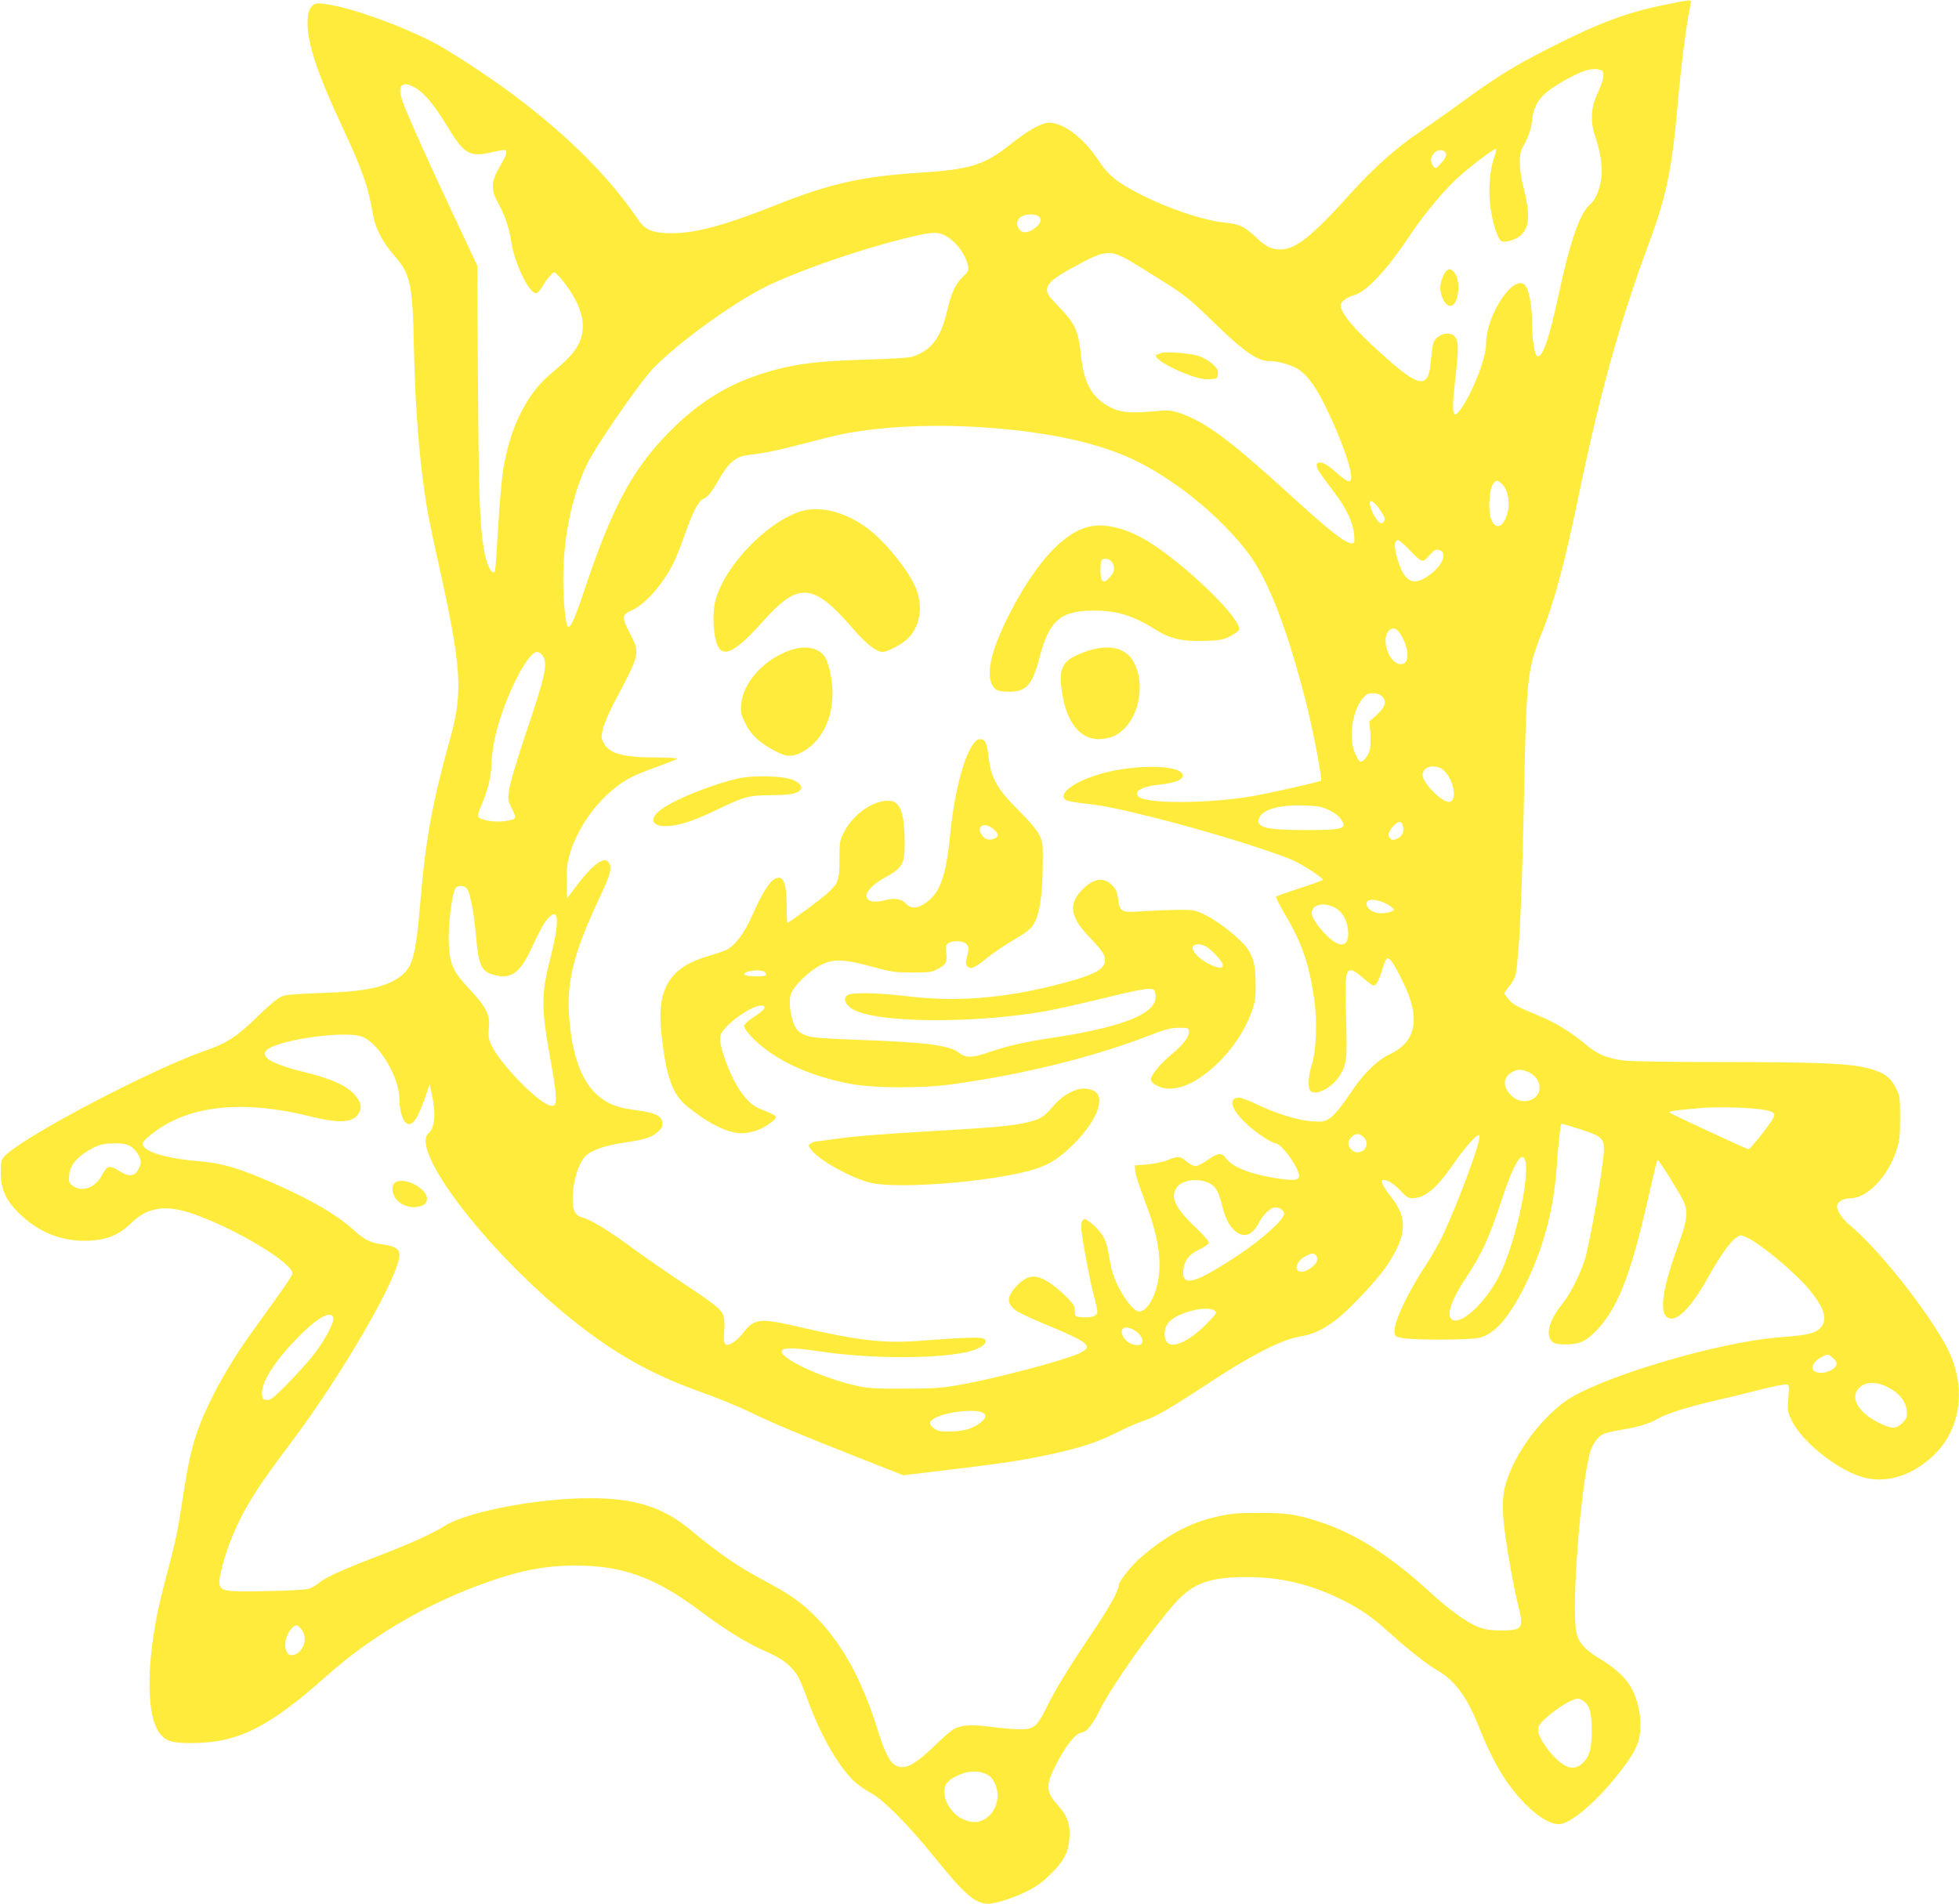 <?xml version="1.0" standalone="no"?>
<!DOCTYPE svg PUBLIC "-//W3C//DTD SVG 20010904//EN"
 "http://www.w3.org/TR/2001/REC-SVG-20010904/DTD/svg10.dtd">
<svg version="1.0" xmlns="http://www.w3.org/2000/svg"
 width="1280pt" height="1244pt" viewBox="0 0 1280 1244"
 preserveAspectRatio="xMidYMid meet">
<g transform="translate(0,1244) scale(0.1,-0.1)"
fill="#ffeb3b" stroke="none">
<path d="M10865 12406 c-245 -50 -433 -122 -759 -289 -219 -112 -331 -182
-547 -339 -90 -66 -222 -159 -294 -208 -147 -100 -296 -234 -441 -395 -252
-280 -359 -365 -458 -365 -60 0 -97 19 -168 87 -67 63 -100 78 -191 88 -142
14 -366 89 -550 182 -159 81 -216 127 -281 227 -100 151 -240 254 -332 243
-50 -5 -132 -53 -247 -144 -169 -134 -260 -161 -607 -183 -355 -23 -569 -71
-900 -202 -345 -138 -538 -191 -695 -192 -124 -1 -179 20 -222 84 -187 278
-458 550 -818 820 -166 124 -420 290 -531 347 -202 104 -498 211 -658 240 -87
15 -96 15 -119 0 -13 -9 -27 -30 -31 -48 -28 -139 31 -341 214 -734 142 -305
173 -395 209 -597 14 -81 64 -176 138 -259 106 -122 119 -182 128 -617 9 -425
42 -798 94 -1082 11 -58 42 -206 70 -330 146 -658 157 -822 74 -1119 -120
-434 -163 -668 -198 -1093 -28 -330 -50 -410 -128 -468 -98 -72 -230 -100
-522 -109 -173 -6 -228 -11 -259 -24 -22 -10 -88 -65 -150 -126 -134 -132
-202 -177 -338 -224 -359 -124 -1200 -566 -1318 -692 -22 -24 -25 -35 -25
-109 0 -112 37 -188 135 -279 126 -117 278 -173 446 -164 113 5 195 40 268
112 111 109 229 126 414 61 277 -98 642 -318 642 -386 0 -17 -25 -54 -252
-368 -118 -162 -220 -332 -292 -483 -97 -204 -130 -328 -181 -678 -25 -163
-39 -229 -114 -511 -116 -437 -126 -850 -24 -971 41 -48 78 -59 201 -59 305 0
504 99 884 437 280 250 624 455 988 591 259 97 431 132 641 132 307 0 523 -79
811 -295 169 -127 314 -216 440 -270 97 -41 163 -93 201 -158 13 -23 41 -89
62 -147 78 -221 193 -427 297 -531 27 -27 77 -63 111 -81 81 -40 250 -210 418
-418 199 -247 270 -309 354 -310 49 0 164 36 254 81 62 31 103 60 156 113 89
88 118 146 123 242 5 83 -14 137 -70 200 -84 95 -88 129 -28 253 67 138 140
231 183 231 24 0 74 63 110 140 67 141 325 510 486 695 121 139 231 180 481
180 223 -1 416 -48 621 -150 123 -62 194 -111 302 -209 124 -112 252 -213 317
-250 114 -64 196 -175 274 -373 92 -231 182 -381 306 -505 81 -81 159 -128
215 -128 73 0 233 134 380 317 116 145 147 208 153 303 5 88 -15 186 -54 262
-35 68 -105 135 -209 198 -100 60 -140 105 -155 172 -34 160 27 959 90 1179
14 51 51 102 84 117 15 8 66 20 113 28 113 18 188 40 240 71 61 35 185 75 368
118 88 20 228 54 312 76 84 21 160 36 169 32 14 -5 15 -17 9 -90 -7 -82 -6
-87 25 -151 64 -128 273 -300 437 -357 157 -56 337 -7 484 132 189 178 222
468 82 723 -137 249 -442 631 -624 782 -59 49 -94 106 -84 137 7 22 46 41 86
41 108 0 243 140 299 310 22 65 25 93 25 215 0 133 -1 143 -28 196 -34 70 -81
103 -183 129 -121 31 -324 40 -941 40 -360 0 -611 4 -659 11 -109 15 -169 41
-244 105 -84 72 -204 146 -299 184 -140 57 -172 74 -202 107 -16 19 -29 38
-29 42 0 5 15 27 34 50 20 23 37 57 40 78 25 154 41 509 56 1268 14 661 22
729 112 954 81 200 148 448 233 856 148 715 275 1173 472 1704 110 297 148
479 183 881 26 291 55 517 86 673 7 33 18 34 -181 -7z m-395 -431 c15 -19 6
-62 -32 -145 -44 -94 -48 -182 -15 -282 38 -112 51 -213 37 -289 -12 -68 -38
-127 -66 -150 -71 -59 -134 -238 -214 -612 -60 -283 -108 -412 -140 -381 -15
15 -30 121 -30 220 0 91 -15 186 -36 226 -62 119 -264 -166 -264 -371 0 -88
-82 -301 -159 -415 -61 -91 -70 -48 -41 200 22 197 21 235 -7 267 -32 34 -107
15 -134 -35 -6 -12 -15 -66 -19 -120 -16 -196 -71 -188 -331 47 -174 157 -259
259 -259 310 0 23 38 52 87 66 81 22 212 162 361 385 85 128 206 276 298 365
76 73 261 215 270 206 2 -2 -5 -33 -17 -68 -30 -92 -36 -240 -14 -354 17 -92
44 -167 64 -180 22 -13 93 7 126 36 61 54 65 138 15 333 -24 93 -26 200 -5
236 39 68 58 120 65 180 10 87 32 131 94 186 50 43 169 111 244 139 50 18 107
18 122 0z m-7748 -114 c58 -37 120 -114 202 -249 107 -178 145 -200 284 -168
39 9 78 16 86 16 26 0 18 -30 -26 -104 -59 -100 -63 -153 -15 -239 46 -84 74
-166 87 -255 16 -113 87 -279 140 -327 23 -21 38 -12 71 44 25 41 59 81 69 81
14 0 61 -55 104 -119 60 -90 90 -180 83 -252 -9 -101 -54 -164 -210 -293 -153
-127 -261 -342 -307 -611 -11 -67 -27 -237 -35 -393 -9 -151 -18 -279 -21
-284 -20 -32 -56 41 -73 147 -27 164 -33 342 -38 1075 l-5 775 -155 330 c-174
370 -299 649 -333 743 -39 107 -1 142 92 83z m6726 -428 c2 -14 -9 -35 -32
-60 -35 -37 -37 -37 -51 -19 -21 28 -19 62 6 87 27 27 73 23 77 -8z m-2667
-403 c25 -14 24 -42 -3 -67 -56 -51 -105 -54 -126 -8 -21 46 15 83 81 84 16 1
37 -4 48 -9z m-590 -138 c64 -41 118 -117 134 -189 6 -29 2 -37 -35 -73 -48
-47 -74 -103 -101 -219 -42 -181 -103 -261 -231 -303 -18 -6 -154 -14 -303
-18 -354 -10 -513 -34 -732 -111 -187 -66 -353 -171 -511 -323 -266 -256 -404
-505 -592 -1067 -63 -190 -94 -259 -110 -243 -15 15 -30 170 -30 302 0 274 53
538 151 750 54 116 344 538 438 636 154 160 499 411 717 524 214 109 663 264
979 337 136 32 171 31 226 -3z m1255 -195 c301 -186 303 -187 479 -358 206
-200 290 -259 373 -259 60 0 152 -28 195 -60 59 -43 112 -121 177 -255 103
-215 172 -419 157 -460 -9 -21 -34 -8 -98 49 -57 51 -93 71 -114 62 -12 -4
-14 -13 -10 -28 7 -23 17 -38 112 -164 78 -102 123 -198 130 -272 5 -57 4 -62
-14 -62 -44 0 -143 78 -417 328 -383 349 -543 467 -706 522 -57 19 -76 21
-150 14 -166 -15 -230 -11 -291 18 -127 58 -185 154 -205 337 -19 177 -36 212
-156 338 -61 63 -69 76 -66 105 4 41 55 81 199 157 199 106 215 105 405 -12z
m-1061 -1047 c450 -27 803 -103 1051 -228 267 -134 553 -373 724 -602 130
-176 253 -496 376 -980 45 -179 105 -493 96 -501 -10 -9 -346 -84 -457 -103
-281 -47 -676 -49 -732 -4 -41 33 11 67 119 79 127 14 176 36 163 71 -24 62
-323 63 -535 1 -180 -52 -288 -137 -221 -173 11 -5 62 -14 113 -20 112 -11
239 -37 453 -91 328 -82 764 -216 907 -278 68 -29 211 -122 201 -131 -4 -4
-73 -29 -153 -55 -80 -26 -148 -50 -152 -54 -4 -3 23 -58 61 -121 107 -182
154 -316 187 -543 22 -148 15 -344 -15 -435 -23 -71 -27 -152 -9 -170 35 -35
140 19 190 97 48 76 51 103 43 387 -7 275 -4 304 35 304 10 0 45 -22 76 -50
31 -27 63 -50 70 -50 17 0 37 39 58 112 9 31 21 60 28 64 17 11 45 -30 105
-152 118 -240 88 -393 -91 -475 -66 -29 -165 -124 -226 -214 -78 -117 -133
-186 -167 -206 -30 -19 -44 -21 -111 -16 -93 6 -239 52 -365 113 -51 25 -103
43 -116 42 -94 -11 -9 -144 167 -260 31 -21 65 -38 74 -38 44 0 170 -183 155
-223 -8 -22 -55 -22 -173 -2 -156 27 -263 71 -303 126 -29 39 -52 37 -120 -11
-31 -22 -67 -40 -80 -40 -13 0 -39 14 -58 30 -40 36 -56 37 -125 9 -29 -12
-89 -24 -133 -28 l-80 -6 3 -40 c2 -21 26 -98 54 -170 89 -227 118 -384 98
-524 -17 -121 -75 -221 -127 -221 -51 0 -164 182 -184 295 -26 145 -32 166
-60 209 -17 25 -49 59 -72 76 -38 28 -43 29 -54 14 -8 -10 -10 -34 -7 -63 11
-94 55 -329 79 -419 14 -52 25 -102 25 -113 0 -27 -33 -40 -93 -37 -48 3 -52
5 -53 28 -1 14 -2 31 -3 38 -2 22 -93 112 -155 154 -97 67 -154 61 -229 -21
-62 -69 -60 -113 8 -159 19 -13 109 -55 200 -92 275 -114 303 -139 203 -185
-101 -46 -530 -159 -764 -202 -132 -23 -175 -27 -374 -27 -184 -1 -240 2 -310
18 -237 52 -525 189 -489 233 16 18 83 16 235 -6 331 -51 766 -52 976 -5 69
16 118 45 118 70 0 30 -60 30 -410 4 -257 -20 -411 -3 -830 94 -234 54 -274
49 -342 -41 -44 -58 -101 -94 -119 -76 -7 7 -11 31 -9 55 7 89 4 125 -13 151
-22 34 -74 73 -267 201 -85 56 -220 150 -300 208 -165 122 -287 197 -344 212
-55 15 -70 54 -63 161 8 100 40 196 81 239 38 40 123 70 258 90 136 21 173 33
214 68 28 25 34 37 32 62 -4 45 -49 66 -176 82 -79 11 -123 22 -169 44 -152
75 -236 248 -262 538 -23 249 23 436 193 799 72 151 85 198 67 232 -27 50 -98
3 -203 -133 l-73 -96 -3 98 c-4 122 15 207 74 323 77 155 211 298 343 367 31
17 110 49 176 72 66 24 124 47 130 51 5 5 -49 9 -125 9 -225 0 -317 24 -354
92 -18 32 -19 40 -7 94 8 32 39 106 69 164 177 334 176 329 108 461 -55 105
-54 122 10 150 86 36 204 170 272 305 17 34 49 113 71 176 50 147 95 236 124
247 32 13 56 43 108 134 56 99 107 143 176 152 108 13 189 28 310 60 70 18
173 44 228 58 245 63 607 88 970 67z m3430 -374 c47 -47 57 -152 20 -229 -30
-64 -75 -59 -96 13 -16 53 -8 180 14 213 21 33 31 34 62 3z m-794 -174 c32
-51 32 -51 19 -72 -7 -11 -14 -12 -27 -4 -22 14 -62 92 -63 122 0 20 3 21 21
12 11 -6 34 -32 50 -58z m186 -253 c84 -88 88 -90 132 -38 32 36 41 41 64 35
52 -13 29 -89 -46 -150 -113 -92 -176 -70 -223 80 -27 86 -27 134 1 134 8 0
40 -27 72 -61z m-41 -580 c45 -89 40 -169 -12 -169 -82 0 -138 178 -72 225 29
20 55 3 84 -56z m-5622 -111 c37 -53 22 -125 -109 -513 -52 -154 -100 -314
-107 -357 -11 -75 -11 -77 17 -133 34 -66 31 -70 -51 -81 -65 -8 -154 6 -167
27 -7 11 -1 35 22 86 37 86 61 181 61 249 0 28 7 91 15 140 42 241 213 604
285 604 10 0 26 -10 34 -22z m5486 -268 c35 -35 21 -73 -48 -134 l-35 -30 7
-76 c3 -41 1 -91 -4 -111 -11 -40 -46 -82 -63 -76 -7 2 -22 28 -35 58 -41 98
-16 273 50 353 25 30 36 36 69 36 26 0 46 -7 59 -20z m403 -484 c69 -64 92
-206 33 -206 -41 0 -143 95 -166 155 -8 22 -7 33 5 51 22 34 92 34 128 0z
m-752 -258 c31 -14 65 -39 77 -56 49 -68 25 -76 -228 -76 -256 0 -323 17 -305
73 18 59 125 92 285 88 98 -3 123 -7 171 -29z m485 -103 c10 -41 -3 -71 -37
-85 -26 -11 -33 -11 -46 2 -18 19 -12 44 22 81 32 34 53 35 61 2z m-6112 -417
c20 -31 43 -158 56 -303 17 -193 35 -233 115 -255 110 -31 170 9 241 160 70
148 87 178 117 211 68 75 74 -21 17 -246 -66 -257 -66 -334 1 -704 48 -270 44
-304 -34 -263 -98 53 -307 276 -355 380 -21 46 -23 63 -18 115 9 85 -17 137
-125 252 -111 118 -131 164 -137 306 -4 102 17 288 39 346 12 32 63 32 83 1z
m6007 -95 c27 -14 48 -31 46 -37 -5 -15 -67 -29 -106 -22 -52 8 -90 54 -64 79
15 15 78 5 124 -20z m-336 -26 c47 -26 76 -78 83 -147 10 -103 -46 -121 -130
-42 -57 53 -108 126 -108 156 0 57 82 74 155 33z m-6357 -842 c113 -48 242
-266 242 -411 0 -62 18 -129 40 -149 39 -35 78 17 130 170 l27 80 12 -55 c31
-135 24 -226 -19 -265 -119 -107 348 -728 880 -1171 301 -251 560 -400 910
-524 96 -34 234 -90 305 -125 153 -74 317 -143 715 -300 l292 -115 251 30
c402 48 521 66 707 106 208 45 310 79 458 153 54 27 127 59 163 70 75 25 169
80 444 261 255 167 448 265 562 285 94 16 151 43 240 109 89 67 273 263 336
358 131 197 137 309 22 452 -51 64 -69 106 -46 106 29 0 71 -27 112 -71 36
-39 52 -49 77 -49 80 0 157 63 262 215 87 126 171 218 177 194 9 -37 -134
-424 -239 -650 -25 -52 -75 -140 -111 -195 -122 -185 -211 -375 -205 -438 3
-28 7 -31 48 -39 79 -15 449 -14 508 2 104 26 204 146 311 371 111 234 173
474 192 741 10 151 24 277 31 285 2 2 58 -14 123 -35 138 -45 155 -59 155
-132 0 -92 -96 -638 -129 -733 -36 -103 -96 -220 -145 -279 -83 -101 -110
-203 -65 -243 17 -15 36 -19 93 -19 88 1 131 21 202 96 144 155 227 377 355
957 19 83 36 152 39 152 12 0 162 -243 177 -285 22 -65 14 -119 -41 -269 -95
-260 -123 -420 -81 -466 53 -58 157 39 280 261 71 128 138 222 178 251 28 20
29 20 70 2 90 -41 316 -229 407 -339 104 -126 125 -201 72 -255 -34 -33 -84
-45 -267 -59 -413 -32 -1201 -270 -1405 -423 -165 -125 -313 -326 -374 -510
-42 -123 -35 -249 30 -608 13 -74 33 -170 44 -212 38 -149 28 -163 -115 -162
-69 0 -103 6 -147 23 -74 29 -188 111 -308 221 -269 247 -494 390 -735 468
-145 47 -215 57 -395 56 -142 0 -181 -4 -279 -27 -173 -40 -319 -120 -488
-265 -62 -53 -143 -156 -143 -180 0 -35 -61 -144 -174 -312 -150 -222 -245
-377 -301 -493 -60 -121 -79 -137 -170 -137 -39 0 -125 7 -190 16 -125 16
-188 13 -240 -13 -16 -8 -66 -50 -110 -93 -148 -144 -211 -178 -272 -147 -40
21 -74 88 -123 247 -105 335 -247 583 -433 757 -80 75 -150 122 -279 191 -190
101 -315 185 -505 344 -182 151 -366 209 -663 208 -337 0 -801 -89 -945 -181
-77 -50 -232 -119 -440 -199 -232 -89 -340 -138 -382 -174 -18 -15 -47 -32
-65 -38 -18 -6 -142 -13 -276 -15 -264 -6 -297 -1 -308 44 -9 35 37 205 87
322 78 183 157 308 378 601 337 447 711 1094 711 1230 0 39 -29 57 -112 69
-81 11 -118 30 -189 95 -93 86 -249 180 -457 275 -259 118 -388 159 -542 172
-182 14 -331 51 -366 91 -23 24 -14 40 53 92 234 184 591 222 1038 109 191
-47 281 -39 313 30 18 38 9 69 -35 118 -51 56 -153 102 -323 143 -199 49 -282
93 -255 136 43 70 521 141 633 95z m7616 -229 c95 -40 102 -156 11 -186 -44
-15 -91 -1 -127 38 -49 52 -47 111 6 143 37 23 65 24 110 5z m1529 -246 c76
-12 91 -23 73 -57 -20 -39 -150 -202 -161 -203 -10 0 -505 229 -518 241 -9 7
58 17 213 29 105 9 302 3 393 -10z m-2603 -180 c39 -39 14 -100 -41 -100 -30
0 -59 31 -59 62 0 24 35 58 60 58 11 0 29 -9 40 -20z m-8061 -58 c35 -19 71
-72 71 -105 0 -26 -27 -74 -45 -81 -30 -11 -51 -6 -99 24 -60 38 -79 33 -111
-31 -41 -80 -132 -113 -190 -67 -25 19 -27 26 -23 70 6 61 44 110 119 156 69
41 98 50 179 51 46 1 76 -5 99 -17z m9117 -98 c30 -117 -72 -561 -172 -754
-96 -184 -259 -331 -312 -278 -31 31 5 131 95 266 104 155 153 262 242 533 74
221 128 307 147 233z m-2070 -143 c46 -21 65 -52 90 -152 21 -83 46 -130 84
-163 58 -48 113 -29 155 53 27 54 77 101 106 101 32 0 59 -19 59 -42 0 -37
-145 -168 -300 -270 -287 -190 -371 -212 -358 -94 7 61 38 100 104 131 30 14
58 33 61 42 4 11 -23 43 -90 107 -131 125 -164 199 -116 260 36 46 134 59 205
27z m704 -476 c6 -8 9 -23 5 -35 -9 -29 -67 -70 -99 -70 -56 0 -41 67 24 101
42 23 54 23 70 4z m-665 -359 c18 -13 15 -17 -40 -75 -111 -116 -223 -174
-265 -136 -30 27 -27 95 5 133 53 64 250 115 300 78z m-5757 -50 c6 -30 -62
-155 -135 -246 -37 -47 -114 -131 -170 -188 -87 -88 -107 -103 -131 -100 -23
2 -28 8 -30 36 -7 71 69 198 207 344 143 153 248 215 259 154z m5239 -82 c54
-34 65 -94 16 -94 -53 0 -103 43 -103 89 0 33 39 36 87 5z m4557 -175 c14 -11
26 -29 26 -39 0 -48 -118 -83 -151 -44 -18 22 5 61 51 85 43 23 42 23 74 -2z
m371 -199 c69 -38 107 -87 113 -148 4 -44 1 -51 -28 -80 -41 -42 -69 -41 -158
3 -122 61 -180 153 -135 213 41 56 121 60 208 12z m-5919 -164 c24 -18 13 -40
-36 -74 -47 -31 -104 -46 -187 -46 -58 -1 -77 3 -100 20 -36 27 -35 44 2 66
76 44 278 65 321 34z m-4457 -1412 c41 -52 22 -133 -36 -163 -73 -37 -96 82
-32 163 26 33 42 33 68 0z m8384 -474 c35 -28 47 -76 47 -190 0 -117 -13 -165
-55 -207 -55 -55 -113 -43 -192 39 -58 61 -103 136 -103 174 0 24 10 40 43 71
76 70 177 132 218 133 9 0 28 -9 42 -20z m-3900 -477 c18 -9 37 -32 49 -60 58
-131 -50 -281 -175 -243 -58 17 -94 45 -128 98 -33 52 -38 114 -13 150 8 12
33 31 55 42 79 41 150 45 212 13z"/>
<path d="M9430 10638 c-24 -53 -25 -95 -4 -147 16 -40 43 -59 65 -45 40 24 51
149 19 202 -28 46 -56 43 -80 -10z"/>
<path d="M7590 10134 c-8 -3 -21 -7 -28 -10 -43 -13 74 -88 219 -139 52 -18
90 -25 125 -23 47 3 49 4 52 34 2 25 -4 37 -37 67 -23 20 -62 43 -93 52 -55
17 -211 29 -238 19z"/>
<path d="M5276 9109 c-180 -28 -444 -257 -559 -484 -47 -94 -60 -159 -54 -268
15 -238 92 -234 314 14 242 273 335 265 605 -49 78 -90 145 -142 184 -142 30
0 117 44 156 79 85 74 112 206 67 326 -43 116 -202 315 -324 405 -126 93 -270
137 -389 119z"/>
<path d="M7123 9000 c-174 -36 -358 -239 -534 -585 -129 -255 -157 -423 -80
-482 9 -7 46 -13 82 -13 116 0 153 41 201 223 63 242 137 307 352 307 158 0
260 -32 414 -129 88 -55 174 -74 315 -69 95 3 120 8 161 29 27 13 54 32 60 41
36 57 -351 435 -599 584 -135 81 -270 115 -372 94z m141 -232 c23 -32 20 -62
-10 -97 -43 -52 -64 -38 -64 44 0 24 3 50 6 59 9 23 50 19 68 -6z"/>
<path d="M5165 8192 c-172 -59 -309 -210 -322 -352 -5 -47 -1 -67 19 -111 42
-91 100 -145 217 -204 60 -30 99 -31 153 -4 165 84 242 292 193 523 -8 37 -22
82 -32 98 -38 65 -128 84 -228 50z"/>
<path d="M7130 8194 c-30 -8 -79 -27 -109 -42 -90 -46 -107 -105 -76 -269 33
-175 118 -273 234 -273 33 0 73 8 96 19 146 66 216 293 143 464 -45 104 -144
139 -288 101z"/>
<path d="M6349 7563 c-59 -94 -115 -320 -139 -560 -25 -260 -60 -373 -132
-439 -67 -60 -120 -70 -158 -29 -31 33 -75 40 -145 21 -64 -16 -107 -7 -113
25 -6 30 43 82 110 119 126 68 140 92 139 234 -1 179 -26 260 -84 271 -102 19
-248 -76 -314 -205 -26 -51 -28 -63 -28 -175 0 -135 -7 -155 -72 -216 -37 -36
-257 -199 -268 -199 -3 0 -5 46 -5 103 0 157 -21 210 -74 186 -37 -17 -88 -97
-147 -232 -54 -123 -113 -203 -172 -234 -17 -8 -67 -25 -111 -38 -254 -70
-345 -211 -316 -492 31 -298 71 -413 173 -495 116 -94 216 -149 305 -168 79
-17 181 13 250 74 36 32 38 31 -86 82 -74 30 -145 123 -204 267 -40 98 -58
172 -51 207 15 77 258 238 287 191 7 -10 -19 -35 -81 -75 -26 -17 -49 -39 -51
-48 -2 -9 16 -38 40 -64 139 -151 369 -262 653 -316 156 -29 461 -31 660 -4
462 63 929 178 1290 318 106 41 142 51 195 52 61 1 65 -1 68 -22 5 -34 -37
-89 -119 -157 -72 -60 -129 -131 -129 -159 0 -9 11 -23 25 -32 99 -65 251 -15
408 135 96 92 177 212 219 323 28 74 32 95 32 193 0 123 -11 172 -53 236 -40
59 -179 171 -270 217 -73 36 -78 37 -180 37 -58 -1 -161 -5 -229 -9 -147 -11
-156 -6 -167 82 -6 45 -13 62 -40 89 -55 55 -122 44 -197 -34 -88 -91 -75
-175 45 -301 89 -94 107 -120 107 -157 0 -51 -56 -87 -202 -129 -393 -114
-739 -148 -1080 -107 -208 25 -375 28 -403 7 -29 -21 -10 -65 40 -93 160 -87
768 -93 1243 -13 64 11 237 49 383 85 278 68 333 76 343 49 50 -131 -161 -228
-659 -304 -192 -29 -306 -55 -425 -96 -108 -38 -149 -38 -193 -4 -62 49 -204
68 -628 84 -302 12 -340 15 -382 34 -39 17 -51 29 -68 67 -24 54 -35 137 -24
191 9 50 121 161 202 200 79 39 149 37 328 -12 126 -35 152 -38 265 -39 111 0
130 3 167 23 54 28 64 49 56 108 -5 39 -3 49 12 60 29 21 99 18 120 -6 17 -18
17 -25 5 -75 -12 -48 -11 -58 2 -71 20 -21 49 -8 129 58 37 30 115 83 173 117
86 50 110 70 132 106 37 63 55 183 57 370 2 152 1 163 -23 210 -15 32 -65 91
-136 161 -137 136 -179 211 -194 341 -11 99 -22 123 -56 123 -18 0 -32 -12
-55 -47z m140 -539 c38 -32 39 -51 5 -65 -34 -12 -60 -4 -80 26 -38 58 19 87
75 39z m1390 -768 c34 -18 111 -101 111 -120 0 -23 -12 -25 -53 -11 -81 28
-156 96 -143 130 7 19 49 19 85 1z m-2880 -169 c6 -8 8 -17 4 -20 -10 -11
-131 -8 -138 3 -16 26 113 41 134 17z"/>
<path d="M4827 7354 c-183 -41 -447 -149 -522 -215 -69 -61 -37 -105 69 -96
76 6 159 34 306 104 191 91 207 95 360 97 132 1 172 10 192 39 12 19 -10 44
-54 62 -60 25 -258 30 -351 9z"/>
<path d="M7040 5321 c-61 -20 -111 -54 -160 -111 -60 -70 -84 -84 -172 -105
-95 -22 -217 -33 -598 -55 -389 -23 -531 -35 -674 -55 -55 -8 -105 -15 -111
-15 -6 0 -19 -6 -29 -13 -17 -12 -16 -15 9 -46 59 -69 247 -173 375 -208 161
-43 728 -3 1027 72 133 34 202 74 309 180 138 136 202 282 147 336 -22 23 -84
33 -123 20z"/>
<path d="M2593 4719 c-31 -12 -38 -50 -17 -95 22 -47 88 -79 146 -71 49 7 68
22 68 56 0 61 -133 135 -197 110z"/>
</g>
</svg>
